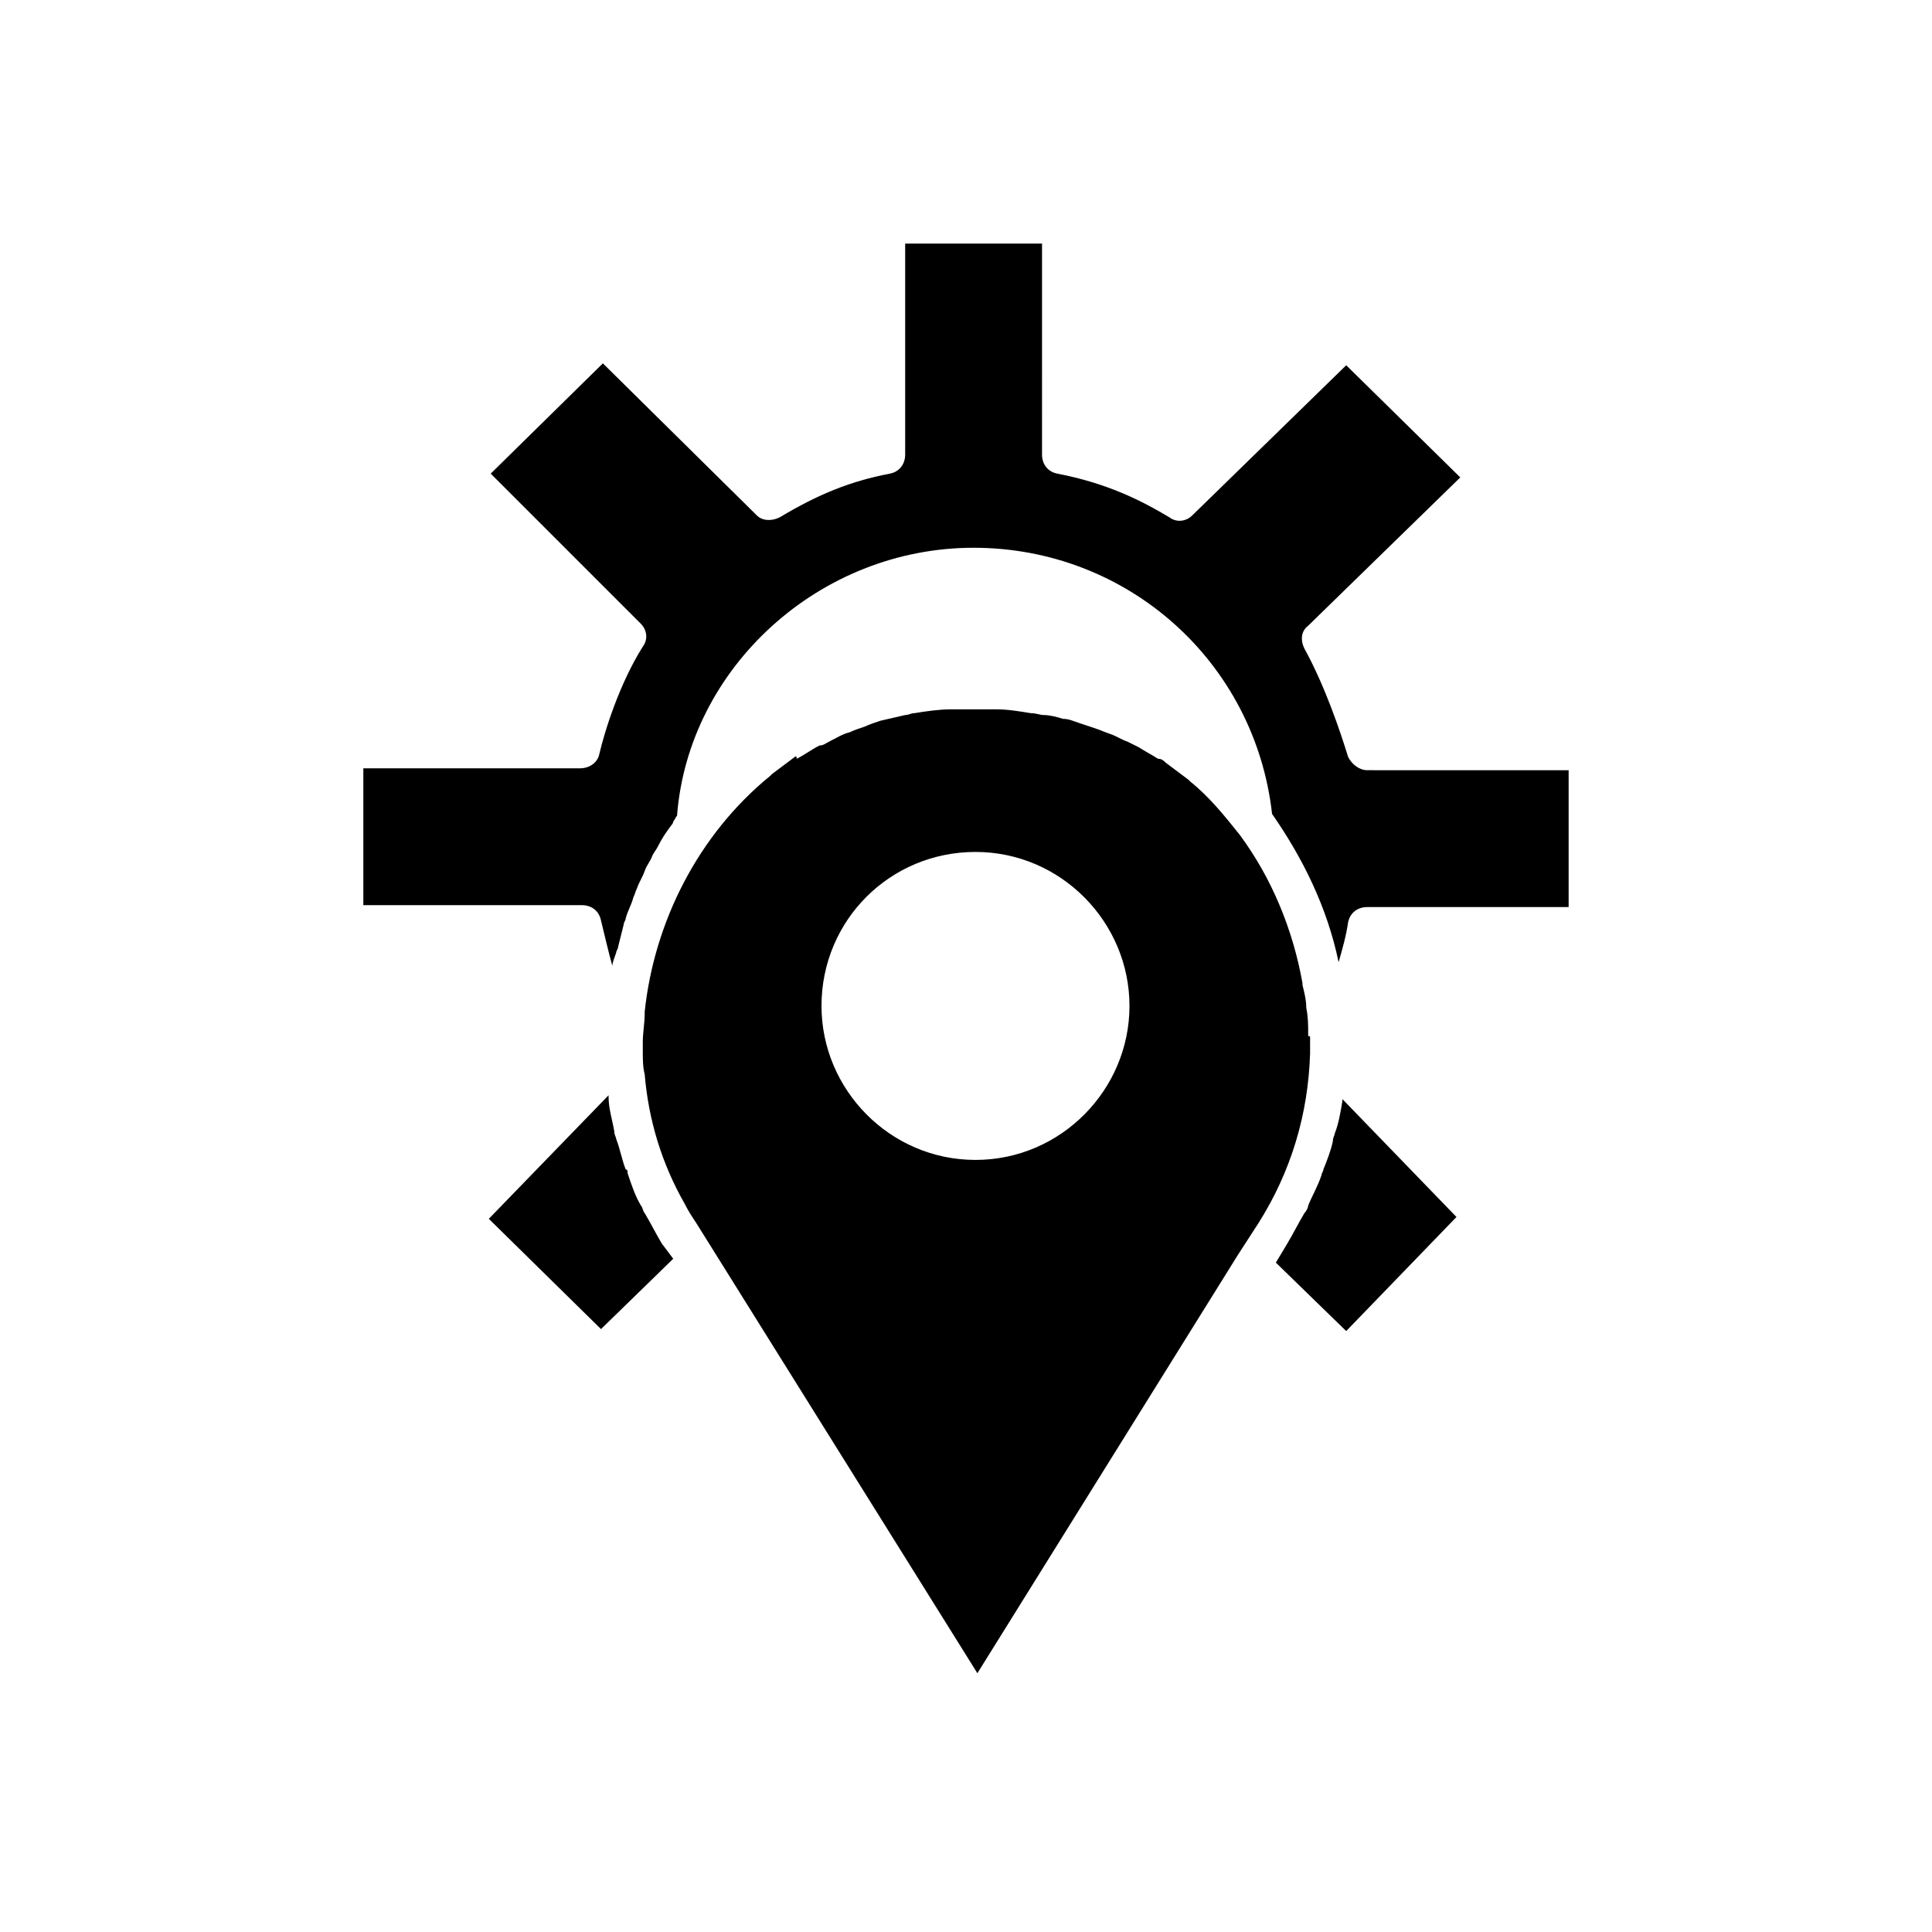 <?xml version="1.0" encoding="UTF-8"?>
<!-- Uploaded to: SVG Repo, www.svgrepo.com, Generator: SVG Repo Mixer Tools -->
<svg fill="#000000" width="800px" height="800px" version="1.1" viewBox="144 144 512 512" xmlns="http://www.w3.org/2000/svg">
 <path d="m506.3 348.11c-2.016 0-4.031-1.512-5.039-3.527-2.016-6.551-6.047-18.641-11.586-28.719-1.008-2.016-1.008-4.535 1.008-6.047l40.305-39.297-30.227-29.723-40.809 39.801c-1.512 1.512-4.031 2.016-6.047 0.504-7.559-4.535-16.625-9.07-29.727-11.586-2.519-0.504-4.031-2.519-4.031-5.039l0.004-55.922h-36.273v55.922c0 2.519-1.512 4.535-4.031 5.039-10.578 2.016-19.145 5.543-29.223 11.586-2.016 1.008-4.535 1.008-6.047-0.504l-40.809-40.305-29.723 29.223 39.801 39.801c1.512 1.512 2.016 4.031 0.504 6.047-6.047 9.574-10.078 22.168-11.586 28.719-0.504 2.016-2.519 3.527-5.039 3.527l-57.438-0.004v36.273h57.938c2.519 0 4.535 1.512 5.039 4.031 1.008 4.031 2.016 8.566 3.023 12.09 0-1.008 0.504-2.016 1.008-3.527 0-0.504 0.504-1.008 0.504-1.512 0.504-2.016 1.008-4.031 1.512-6.047 0-0.504 0.504-1.008 0.504-1.512 0.504-2.016 1.512-3.527 2.016-5.543 0.504-1.008 0.504-1.512 1.008-2.519 0.504-1.512 1.512-3.023 2.016-4.535 0.504-1.512 1.512-2.519 2.016-4.031 0.504-1.008 1.008-1.512 1.512-2.519 1.008-2.016 2.016-3.527 3.527-5.543 0 0 0.504-0.504 0.504-1.008 0.504-0.504 0.504-1.008 1.008-1.512 3.019-39.285 37.785-71.027 78.594-71.027s74.562 30.23 79.098 70.535c8.062 11.586 14.609 24.688 17.633 39.297 1.008-3.527 2.016-7.055 2.519-10.578 0.504-2.519 2.519-4.031 5.039-4.031h53.402v-36.273zm-6.547 87.16v0.504c-0.504 3.023-1.008 6.047-2.016 8.566 0 0.504-0.504 1.008-0.504 2.016-0.504 2.519-1.512 5.039-2.519 7.559 0 0.504-0.504 1.008-0.504 1.512-1.008 3.023-2.519 5.543-3.527 8.062 0 0.504-0.504 1.512-1.008 2.016-1.512 2.519-3.023 5.543-4.535 8.062l-3.023 5.039 18.641 18.137 29.223-30.23zm-9.07-17.129c0-2.519 0-4.535-0.504-7.055 0-2.016-0.504-4.031-1.008-6.047v-0.504c-2.519-14.105-8.062-27.711-16.625-39.297-4.031-5.039-8.062-10.078-13.098-14.105l-0.504-0.504c-2.016-1.512-4.031-3.023-6.047-4.535-0.504-0.504-1.008-1.008-2.016-1.008-1.512-1.008-3.527-2.016-5.039-3.023-1.008-0.504-2.016-1.008-3.023-1.512-1.512-0.504-3.023-1.512-4.535-2.016-1.512-0.504-2.519-1.008-4.031-1.512-1.512-0.504-3.023-1.008-4.535-1.512-1.512-0.504-2.519-1.008-4.031-1.008-1.512-0.504-3.527-1.008-5.039-1.008-1.008 0-2.016-0.504-3.527-0.504-3.023-0.504-6.047-1.008-9.07-1.008h-6.047-6.047c-3.023 0-6.551 0.504-9.574 1.008-1.008 0-1.512 0.504-2.519 0.504-2.016 0.504-4.535 1.008-6.551 1.512-1.512 0.504-3.023 1.008-4.031 1.512-1.512 0.504-3.023 1.008-4.031 1.512-2.016 0.504-3.527 1.512-5.543 2.519-1.008 0.504-1.512 1.008-2.519 1.008-2.016 1.008-4.031 2.519-6.047 3.527 0.02-1.008-0.484-0.504-0.484-0.504-2.016 1.512-4.031 3.023-6.047 4.535l-0.504 0.504c-19.145 15.617-30.73 38.793-33.25 62.473v0.504c0 2.519-0.504 5.039-0.504 7.559v2.519c0 2.016 0 4.031 0.504 6.047 1.008 12.09 4.535 23.68 10.578 34.258 1.008 2.016 2.016 3.527 3.023 5.039l5.039 8.062 69.527 111.34 69.023-110.84 5.543-8.566c8.566-13.602 13.098-28.719 13.602-44.84v-4.535c-0.508 0-0.508 0-0.508-0.504zm-88.168 33.25c-22.672 0-40.809-18.641-40.809-40.809 0-22.672 18.137-40.809 40.809-40.809s40.809 18.641 40.809 40.809-18.137 40.809-40.809 40.809zm-83.125 22.168c-1.512-2.519-3.023-5.543-4.535-8.062-0.504-0.504-0.504-1.512-1.008-2.016-1.512-2.519-2.519-5.543-3.527-8.566 0-0.504 0-1.008-0.504-1.008-1.008-2.519-1.512-5.543-2.519-8.062 0-0.504-0.504-1.008-0.504-2.016-0.504-3.023-1.512-6.047-1.512-9.07v-0.504l-31.738 32.746 29.727 29.223 19.145-18.641z"/>
</svg>